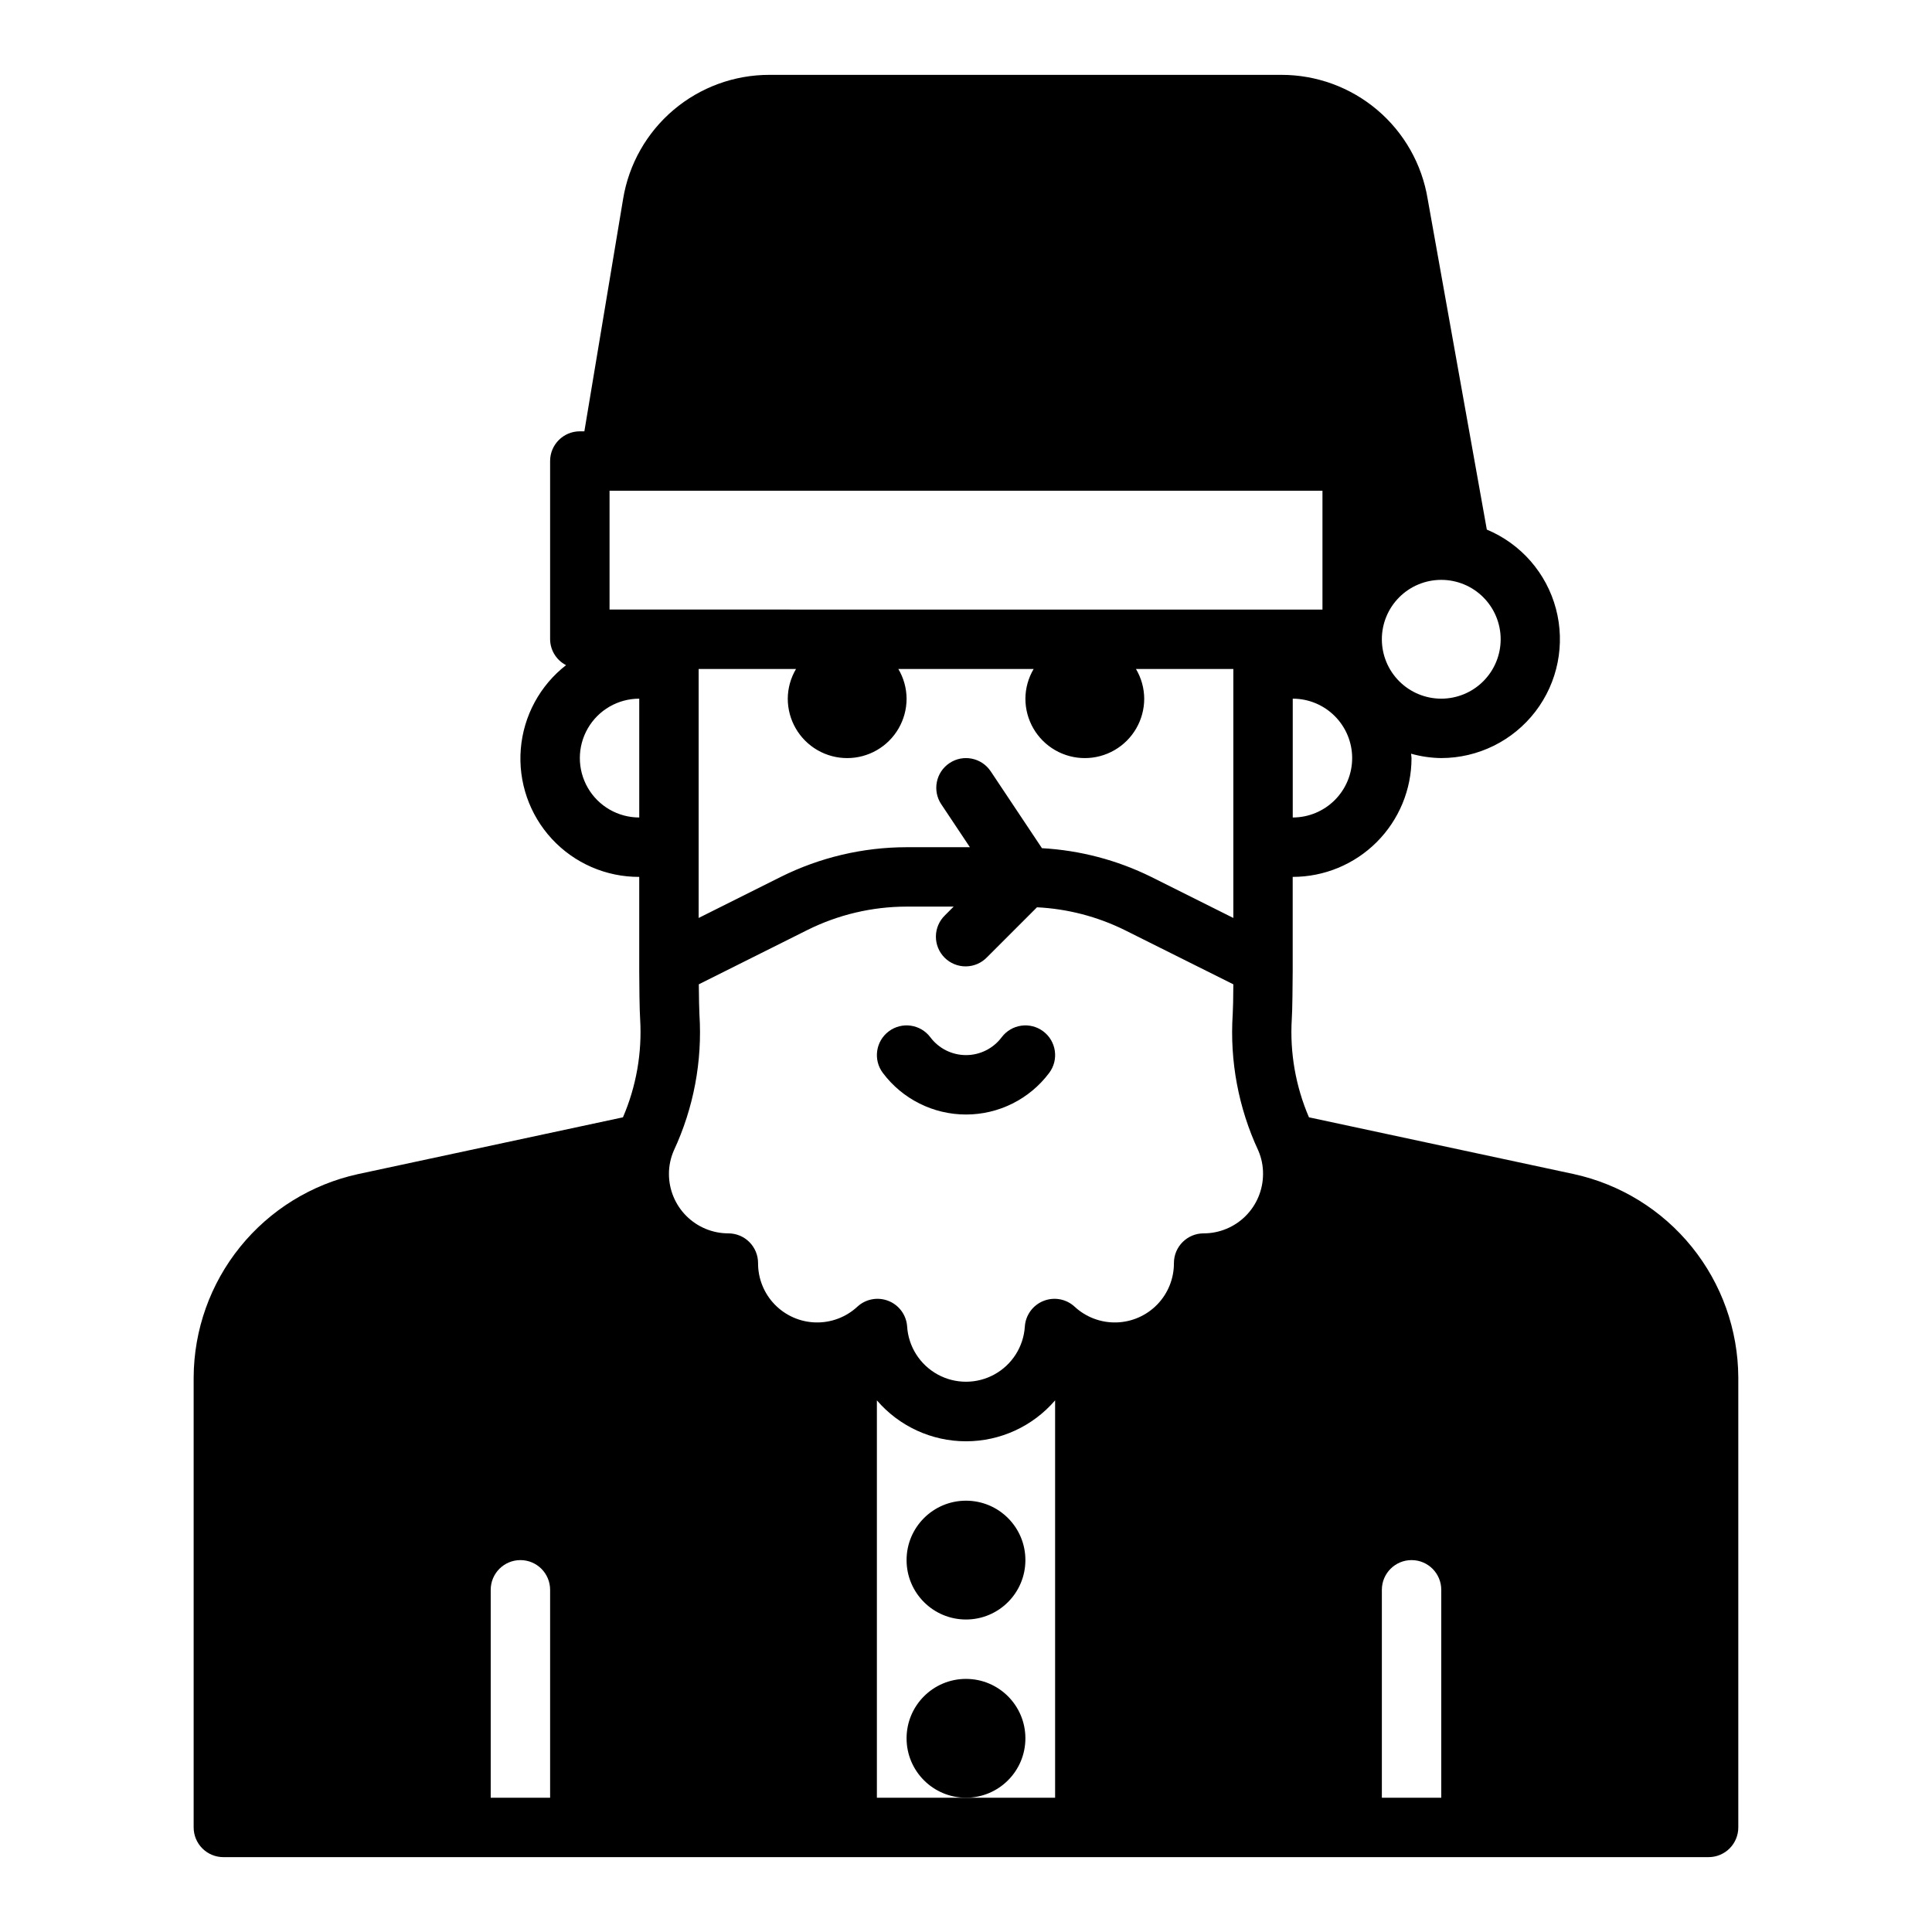<?xml version="1.0" encoding="UTF-8"?>
<!-- Uploaded to: ICON Repo, www.svgrepo.com, Generator: ICON Repo Mixer Tools -->
<svg fill="#000000" width="800px" height="800px" version="1.1" viewBox="144 144 512 512" xmlns="http://www.w3.org/2000/svg">
 <g>
  <path d="m561.11 455.15-70.227-15.051h0.004c-3.527-8.203-5.086-17.117-4.551-26.031 0.164-2.055 0.227-9.621 0.242-12.691v-24.992c8.352 0 16.359-3.316 22.266-9.223s9.223-13.914 9.223-22.266c0-0.395-0.102-0.789-0.117-1.156 2.602 0.734 5.293 1.125 7.996 1.156 9.777-0.012 18.992-4.566 24.945-12.32 5.949-7.758 7.961-17.84 5.441-27.285-2.523-9.445-9.285-17.184-18.309-20.945l-15.676-87.617c-1.508-9.199-6.242-17.562-13.355-23.59-7.113-6.027-16.145-9.324-25.469-9.301h-135.57c-9.324-0.023-18.352 3.273-25.469 9.301-7.113 6.027-11.848 14.391-13.355 23.59l-10.266 61.574h-1.203c-4.348 0-7.875 3.527-7.875 7.875v47.23c0.023 2.894 1.652 5.539 4.227 6.863-6.93 5.394-11.281 13.449-11.996 22.203-0.711 8.754 2.277 17.406 8.242 23.852 5.965 6.445 14.363 10.094 23.145 10.059v24.992c0 3.07 0.078 10.637 0.242 12.691 0.535 8.914-1.023 17.828-4.555 26.031l-70.219 15.051c-12.305 2.695-23.32 9.5-31.238 19.297-7.918 9.793-12.258 21.996-12.312 34.59v119.25c0 2.086 0.832 4.09 2.309 5.566 1.477 1.473 3.477 2.305 5.566 2.305h393.6c2.086 0 4.09-0.832 5.566-2.305 1.473-1.477 2.305-3.481 2.305-5.566v-119.25c-0.055-12.598-4.398-24.797-12.316-34.594s-18.938-16.602-31.242-19.293zm-35.164-157.48c4.176 0 8.184 1.656 11.133 4.609 2.953 2.953 4.613 6.957 4.613 11.133s-1.66 8.18-4.613 11.133c-2.949 2.953-6.957 4.609-11.133 4.609s-8.18-1.656-11.133-4.609c-2.949-2.953-4.609-6.957-4.609-11.133s1.66-8.18 4.609-11.133c2.953-2.953 6.957-4.609 11.133-4.609zm-236.16 322.75h-15.742v-55.102c0-4.348 3.523-7.875 7.871-7.875 4.348 0 7.871 3.527 7.871 7.875zm212.55-275.52c0 4.176-1.66 8.18-4.613 11.133s-6.957 4.609-11.133 4.609v-31.488c4.176 0 8.18 1.66 11.133 4.613s4.613 6.957 4.613 11.133zm-188.93 15.742c-5.625 0-10.824-3-13.633-7.871-2.812-4.871-2.812-10.871 0-15.742 2.809-4.871 8.008-7.875 13.633-7.875zm-7.871-55.105v-31.484h188.93v31.488zm87.914 51.602 7.582 11.379h-16.777c-11.574 0.012-22.992 2.707-33.352 7.871l-21.754 10.879v-65.984h25.805c-1.414 2.383-2.172 5.102-2.188 7.871 0 5.625 3 10.824 7.871 13.637 4.871 2.812 10.875 2.812 15.746 0 4.871-2.812 7.871-8.012 7.871-13.637-0.016-2.769-0.77-5.488-2.188-7.871h35.863c-1.414 2.383-2.172 5.102-2.188 7.871 0 5.625 3 10.824 7.871 13.637 4.871 2.812 10.875 2.812 15.746 0s7.871-8.012 7.871-13.637c-0.016-2.769-0.77-5.488-2.188-7.871h25.805v65.984l-21.758-10.879c-9.043-4.465-18.895-7.051-28.961-7.613l-13.578-20.371h-0.004c-2.41-3.617-7.301-4.594-10.918-2.18-3.617 2.41-4.594 7.301-2.18 10.918zm30.164 263.28h-47.23v-105.31c5.914 6.887 14.539 10.848 23.617 10.848 9.074 0 17.699-3.961 23.613-10.848zm39.359-149.57 0.004 0.004c-4.348 0-7.875 3.523-7.875 7.871 0.02 4.098-1.566 8.039-4.418 10.98-2.852 2.941-6.746 4.648-10.84 4.754-4.098 0.105-8.07-1.395-11.074-4.188-2.227-2.047-5.434-2.633-8.242-1.508-2.812 1.121-4.731 3.758-4.934 6.777-0.34 5.336-3.383 10.125-8.07 12.703-4.688 2.574-10.363 2.574-15.051 0-4.684-2.578-7.731-7.367-8.07-12.703-0.203-3.019-2.121-5.656-4.93-6.777-2.812-1.125-6.016-0.539-8.246 1.508-3 2.793-6.977 4.293-11.07 4.188-4.098-0.105-7.988-1.812-10.844-4.754-2.852-2.941-4.438-6.883-4.418-10.98 0-2.086-0.828-4.09-2.305-5.566-1.477-1.477-3.481-2.305-5.566-2.305-4.176 0-8.18-1.66-11.133-4.613s-4.613-6.957-4.613-11.133c-0.004-2.141 0.438-4.258 1.301-6.219 5.25-11.27 7.582-23.684 6.777-36.094-0.062-0.867-0.133-4.621-0.164-7.941l28.758-14.383h-0.004c8.172-4.07 17.18-6.199 26.309-6.211h12.477l-2.305 2.305v0.004c-1.52 1.465-2.387 3.481-2.402 5.594-0.02 2.109 0.812 4.141 2.305 5.633 1.492 1.492 3.523 2.324 5.633 2.305 2.113-0.016 4.129-0.883 5.594-2.402l13.258-13.258c8.074 0.402 15.98 2.453 23.23 6.031l28.805 14.383c0 3.32-0.102 7.086-0.164 7.941h-0.004c-0.801 12.41 1.527 24.82 6.773 36.094 0.852 1.961 1.285 4.082 1.266 6.219 0 4.176-1.66 8.18-4.609 11.133-2.953 2.953-6.961 4.613-11.133 4.613zm62.977 149.57h-15.742v-55.102c0-4.348 3.523-7.875 7.871-7.875s7.871 3.527 7.871 7.875z"/>
  <path d="m409.45 418.89c-2.231 2.973-5.731 4.723-9.445 4.723-3.719 0-7.219-1.75-9.449-4.723-2.606-3.477-7.543-4.184-11.02-1.574s-4.184 7.543-1.574 11.02c5.203 6.941 13.371 11.023 22.043 11.023s16.836-4.082 22.039-11.023c2.609-3.477 1.906-8.41-1.574-11.02-3.477-2.609-8.41-1.902-11.02 1.574z"/>
  <path d="m415.74 557.44c0 8.695-7.047 15.746-15.742 15.746s-15.746-7.051-15.746-15.746 7.051-15.742 15.746-15.742 15.742 7.047 15.742 15.742"/>
  <path d="m415.74 604.67c0 8.695-7.047 15.742-15.742 15.742s-15.746-7.047-15.746-15.742 7.051-15.746 15.746-15.746 15.742 7.051 15.742 15.746"/>
 </g>
</svg>